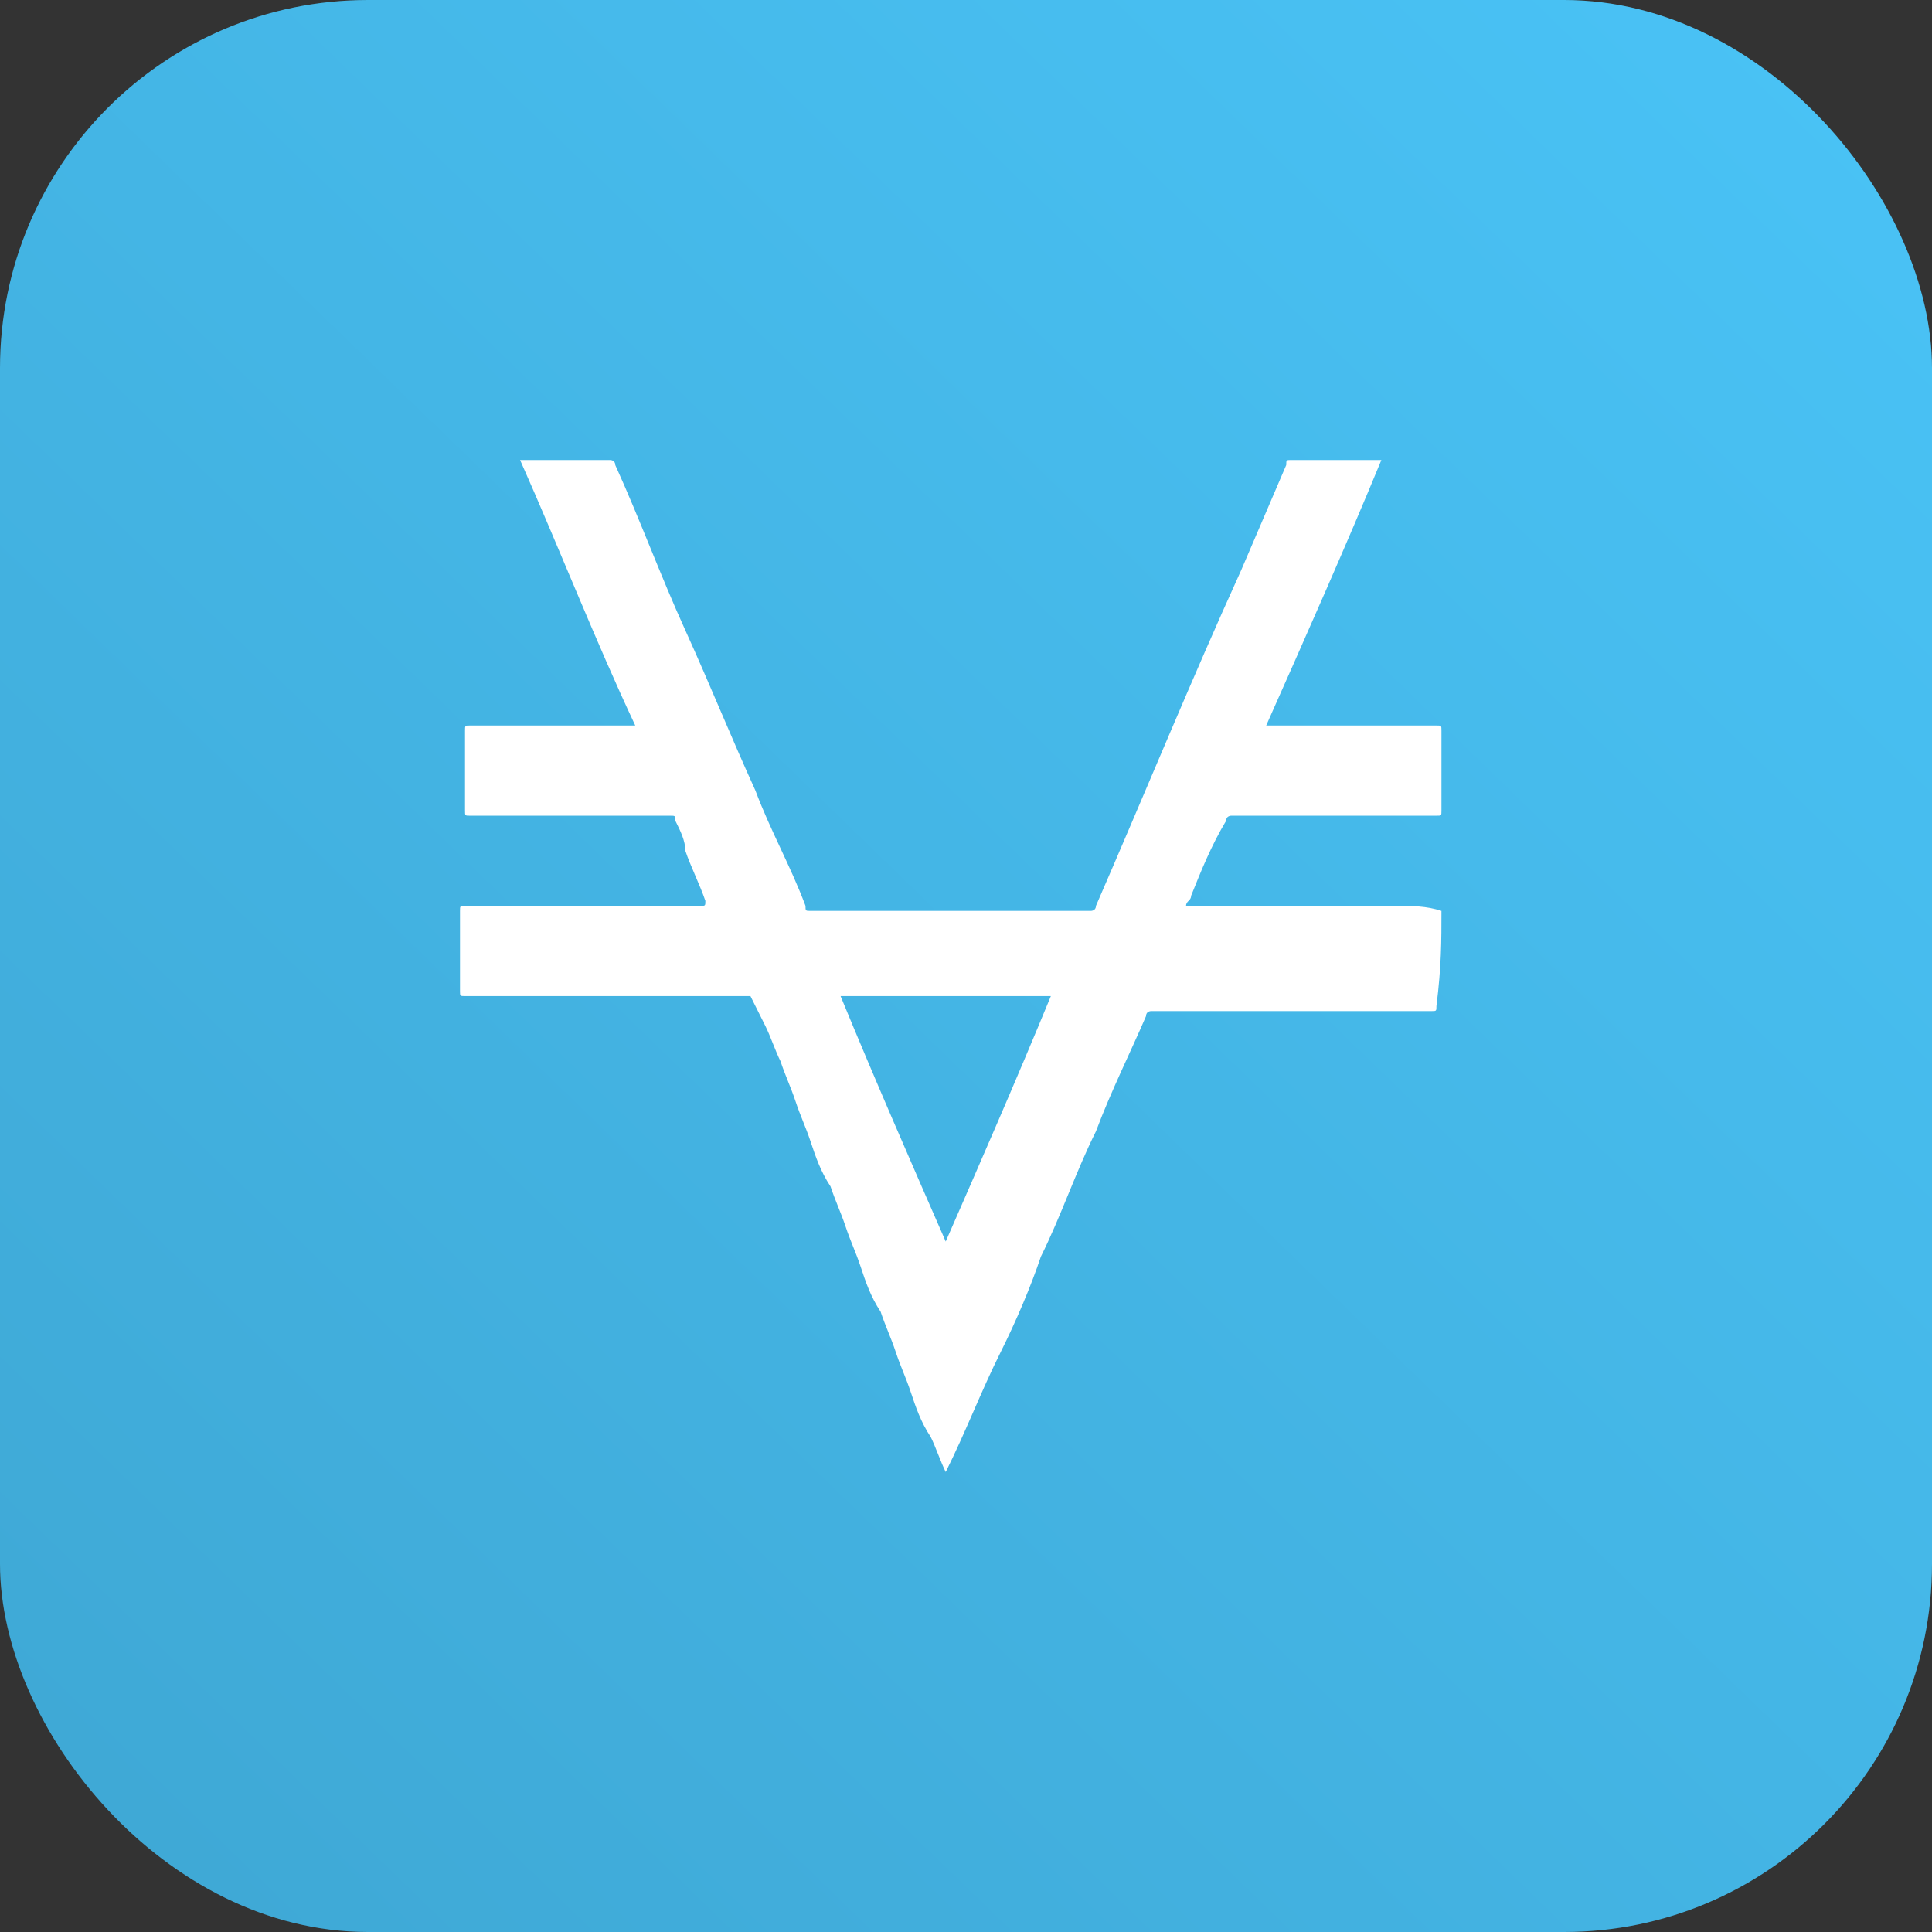 <svg width="42" height="42" viewBox="0 0 42 42" fill="none" xmlns="http://www.w3.org/2000/svg">
<rect x="0" y="0" width="42" height="42" fill="#333333" stroke="none"/>
<rect width="42" height="42" rx="8" fill="url(#paint0_linear)"/>
<path d="M31.336 19.802C31.336 19.802 31.227 19.802 31.336 19.802C31.01 19.693 30.683 19.693 30.357 19.693C28.832 19.693 27.308 19.693 25.784 19.693C25.784 19.584 25.893 19.584 25.893 19.475C26.111 18.931 26.329 18.386 26.655 17.842C26.655 17.733 26.764 17.733 26.764 17.733C28.288 17.733 29.703 17.733 31.227 17.733C31.336 17.733 31.336 17.733 31.336 17.624C31.336 17.079 31.336 16.426 31.336 15.881C31.336 15.772 31.336 15.772 31.227 15.772C30.03 15.772 28.832 15.772 27.635 15.772H27.526C28.397 13.812 29.268 11.851 30.03 10C29.377 10 28.724 10 28.07 10C27.962 10 27.962 10 27.962 10.109C27.635 10.871 27.308 11.634 26.982 12.396C25.893 14.792 24.914 17.188 23.825 19.693C23.825 19.802 23.716 19.802 23.716 19.802C21.648 19.802 19.688 19.802 17.62 19.802C17.511 19.802 17.511 19.802 17.511 19.693C17.185 18.822 16.749 18.059 16.423 17.188C15.878 15.99 15.443 14.901 14.899 13.703C14.354 12.505 13.919 11.307 13.375 10.109C13.375 10 13.266 10 13.266 10C12.613 10 11.959 10 11.415 10H11.306C12.177 11.96 12.939 13.921 13.81 15.772C12.613 15.772 11.415 15.772 10.218 15.772C10.109 15.772 10.109 15.772 10.109 15.881C10.109 16.426 10.109 17.079 10.109 17.624C10.109 17.733 10.109 17.733 10.218 17.733C11.633 17.733 13.048 17.733 14.572 17.733C14.681 17.733 14.681 17.733 14.681 17.842C14.79 18.059 14.899 18.277 14.899 18.495C15.008 18.822 15.225 19.257 15.334 19.584C15.334 19.693 15.334 19.693 15.225 19.693C13.483 19.693 11.851 19.693 10.109 19.693C10 19.693 10 19.693 10 19.802C10 20.346 10 21 10 21.544C10 21.654 10 21.654 10.109 21.654C12.068 21.654 14.137 21.654 16.096 21.654C16.096 21.654 16.096 21.654 16.205 21.654C16.205 21.654 16.205 21.654 16.314 21.654C16.423 21.871 16.532 22.089 16.64 22.307C16.749 22.525 16.858 22.852 16.967 23.069C17.076 23.396 17.185 23.614 17.294 23.941C17.402 24.267 17.511 24.485 17.62 24.812C17.729 25.139 17.838 25.465 18.055 25.792C18.164 26.119 18.273 26.337 18.382 26.663C18.491 26.99 18.6 27.208 18.709 27.535C18.817 27.861 18.926 28.188 19.144 28.515C19.253 28.842 19.362 29.059 19.471 29.386C19.579 29.713 19.688 29.931 19.797 30.257C19.906 30.584 20.015 30.911 20.233 31.238C20.341 31.455 20.45 31.782 20.559 32C20.995 31.129 21.321 30.257 21.757 29.386C22.083 28.733 22.41 27.97 22.628 27.317C23.063 26.445 23.39 25.465 23.825 24.594C24.151 23.723 24.587 22.852 24.914 22.089C24.914 21.98 25.022 21.98 25.022 21.98C27.091 21.98 29.05 21.98 31.119 21.98C31.227 21.98 31.227 21.98 31.227 21.871C31.336 21 31.336 20.455 31.336 19.802ZM20.559 26.99C19.797 25.247 19.035 23.505 18.273 21.654C19.797 21.654 21.321 21.654 22.845 21.654C22.083 23.505 21.321 25.247 20.559 26.99Z" fill="white"/>
<defs>
<linearGradient id="paint0_linear" x1="2.917" y1="39.667" x2="39.667" y2="1.75" gradientUnits="userSpaceOnUse">
<stop stop-color="#3FA9D6"/>
<stop offset="1" stop-color="#49C2F5"/>
</linearGradient>
</defs>
</svg>
